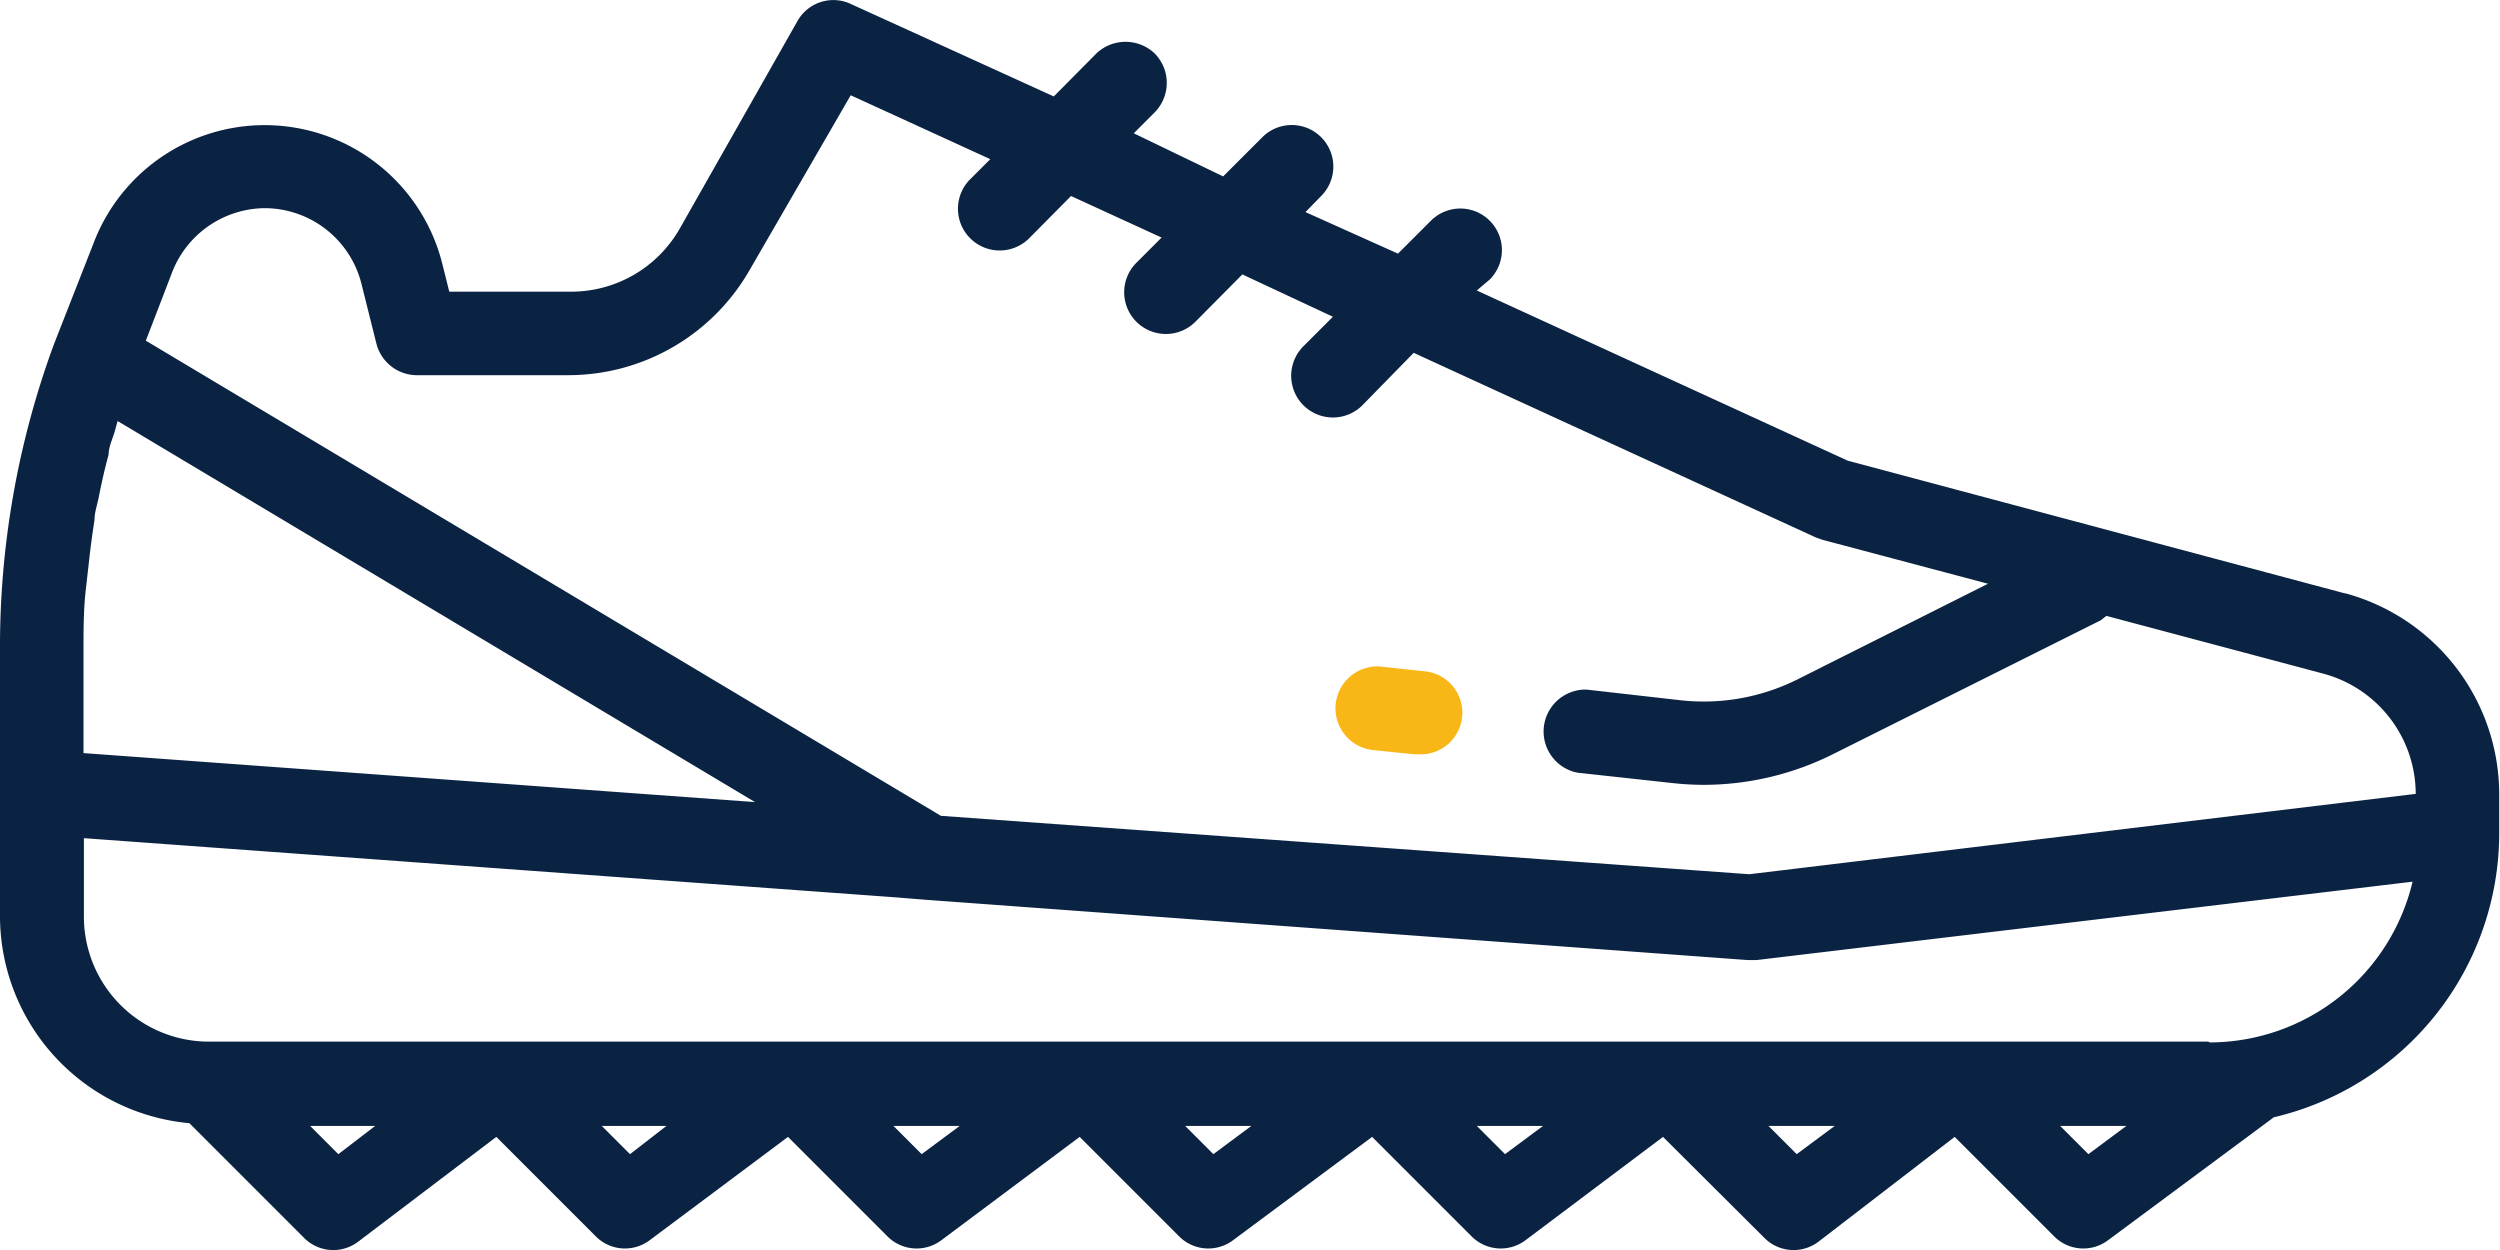 <?xml version="1.0" encoding="UTF-8"?> <svg xmlns="http://www.w3.org/2000/svg" viewBox="0 0 63.77 31.89"><defs><style>.cls-1{fill:#0b2343;}.cls-2{fill:#f9b617;}</style></defs><g id="Layer_2" data-name="Layer 2"><g id="Layer_1-2" data-name="Layer 1"><path class="cls-1" d="M56.33,26.57h-51a3.19,3.19,0,0,1-3.19-3.19v-2l20.71,1.51.74.06,21,1.54h.21l16.74-2a5.33,5.33,0,0,1-5.18,4.1m-3.09,2.85-.72-.72h1.69Zm-7.44,0-.72-.72h1.69Zm-7.44,0-.72-.72h1.69Zm-7.44,0-.72-.72h1.69Zm-7.44,0-.72-.72h1.69Zm-7.44,0-.72-.72H17Zm-7.44,0-.72-.72H9.57ZM2.13,16.61c0-.56,0-1.12.07-1.67l.06-.53q.06-.57.15-1.14c0-.2.07-.39.11-.59.07-.36.15-.72.25-1.08,0-.19.09-.38.15-.57L3,10.74l16.26,9.72L2.13,19.21ZM6.75,5.31A2.55,2.55,0,0,1,9.22,7.24L9.6,8.76a1.07,1.07,0,0,0,1,.81h3.91a5.33,5.33,0,0,0,4.61-2.68L21.7,2.43l3.56,1.63-.5.5a1.06,1.06,0,1,0,1.48,1.53l0,0L27.32,5l2.31,1.06L29,6.69a1.06,1.06,0,1,0,1.48,1.53l0,0L31.69,7,34,8.08l-.74.74a1.06,1.06,0,1,0,1.48,1.53l0,0L36.06,9l10.26,4.71.17.06,4.22,1.12-4.86,2.44a5.35,5.35,0,0,1-3,.53l-2.38-.27a1.07,1.07,0,0,0-.23,2.12l2.38.26a7.52,7.52,0,0,0,.82.05,7.39,7.39,0,0,0,3.33-.79l6.82-3.41.14-.11,5.52,1.47a3.18,3.18,0,0,1,2.37,3.07l-17,2.05L24,20.81,3.72,8.69,4.37,7A2.56,2.56,0,0,1,6.75,5.31m53.08,9.83-12.7-3.39L37.67,7.41,38,7.13a1.06,1.06,0,0,0-1.5-1.5l-.84.84L33.3,5.41,33.7,5a1.06,1.06,0,0,0-1.5-1.5l-1,1L28.92,3.4l.53-.53a1.07,1.07,0,0,0,0-1.51,1.08,1.08,0,0,0-1.48,0l-1.09,1.1L21.7.1a1.05,1.05,0,0,0-1.36.44l-3,5.29a3.19,3.19,0,0,1-2.77,1.61H11.46l-.18-.72a4.67,4.67,0,0,0-8.9-.5l-1,2.55A22.33,22.33,0,0,0,0,16.61v6.77a5.31,5.31,0,0,0,4.83,5.27l2.92,2.92a1.05,1.05,0,0,0,1.39.1L12.66,29l2.53,2.53a1.05,1.05,0,0,0,1.39.1L20.1,29l2.53,2.53a1.05,1.05,0,0,0,1.39.1L27.54,29l2.53,2.53a1.05,1.05,0,0,0,1.39.1L35,29l2.53,2.53a1.05,1.05,0,0,0,1.39.1L42.42,29,45,31.57a1.05,1.05,0,0,0,1.39.1L49.86,29l2.53,2.53a1.05,1.05,0,0,0,1.39.1L58,28.5a7.45,7.45,0,0,0,5.75-7.24v-1a5.32,5.32,0,0,0-3.94-5.13"></path><path class="cls-2" d="M35,19.13l1.06.11h.12a1.06,1.06,0,0,0,.12-2.12L35.19,17A1.07,1.07,0,0,0,35,19.13"></path></g></g></svg> 